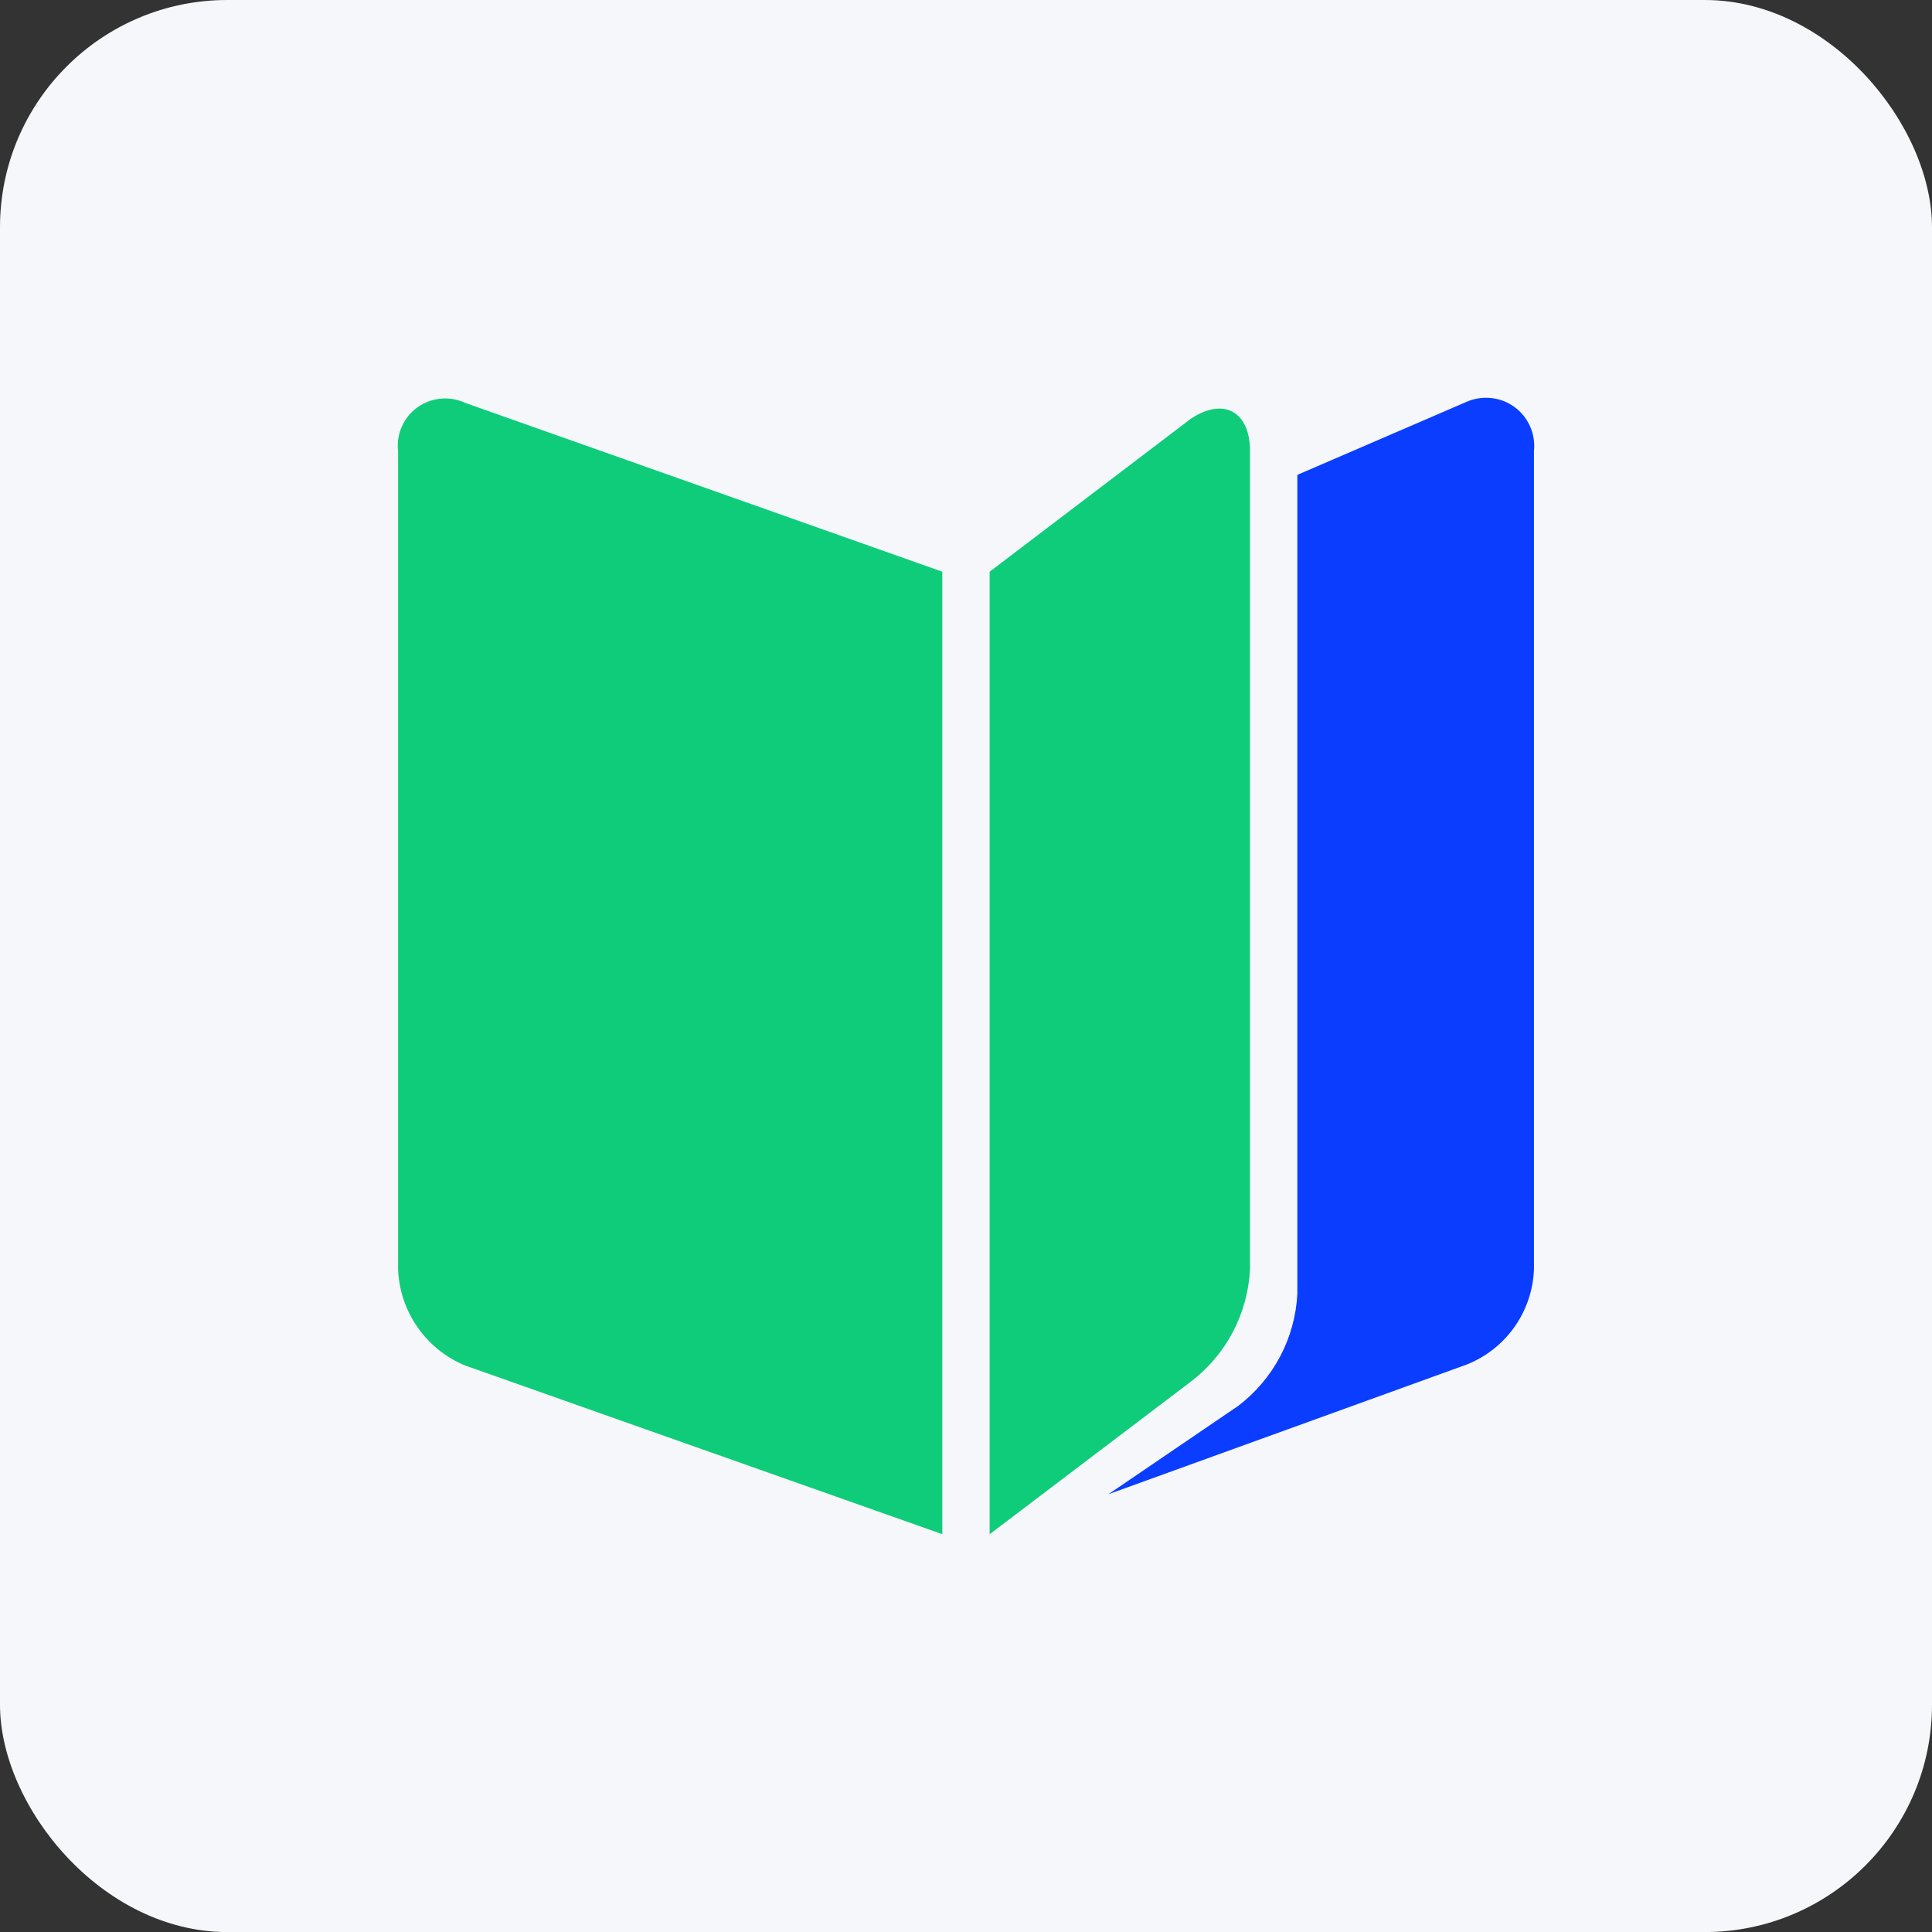 <svg width="34" height="34" viewBox="0 0 34 34" fill="none" xmlns="http://www.w3.org/2000/svg">
<rect x="0" y="0" width="34" height="34" fill="#333333" stroke="none"/>
<rect y="-0" width="34" height="34.001" rx="4" fill="#F5F7FA"/>
<path d="M25.808 7.072L22.831 8.357V22.768C22.812 23.153 22.709 23.529 22.529 23.87C22.349 24.211 22.097 24.508 21.791 24.741L19.506 26.296L25.816 24.012C26.153 23.877 26.444 23.648 26.653 23.351C26.863 23.054 26.981 22.703 26.995 22.34V7.94C27.011 7.792 26.988 7.642 26.928 7.506C26.868 7.369 26.773 7.251 26.653 7.163C26.532 7.075 26.391 7.02 26.243 7.005C26.095 6.989 25.945 7.012 25.808 7.072Z" fill="#0A3DFF"/>
<path d="M7.006 7.94V22.34C7.02 22.705 7.139 23.058 7.348 23.357C7.556 23.657 7.846 23.89 8.184 24.03L16.583 26.999V10.061L8.184 7.089C8.049 7.027 7.901 7.001 7.753 7.016C7.606 7.03 7.465 7.083 7.345 7.169C7.225 7.256 7.13 7.373 7.071 7.509C7.011 7.644 6.988 7.793 7.006 7.94ZM21.998 22.34V7.94C21.998 7.238 21.532 6.987 20.957 7.369L17.416 10.061V27L20.955 24.316C21.262 24.082 21.515 23.785 21.695 23.443C21.875 23.102 21.978 22.725 21.998 22.34Z" fill="#0FCC7A"/>
</svg>
